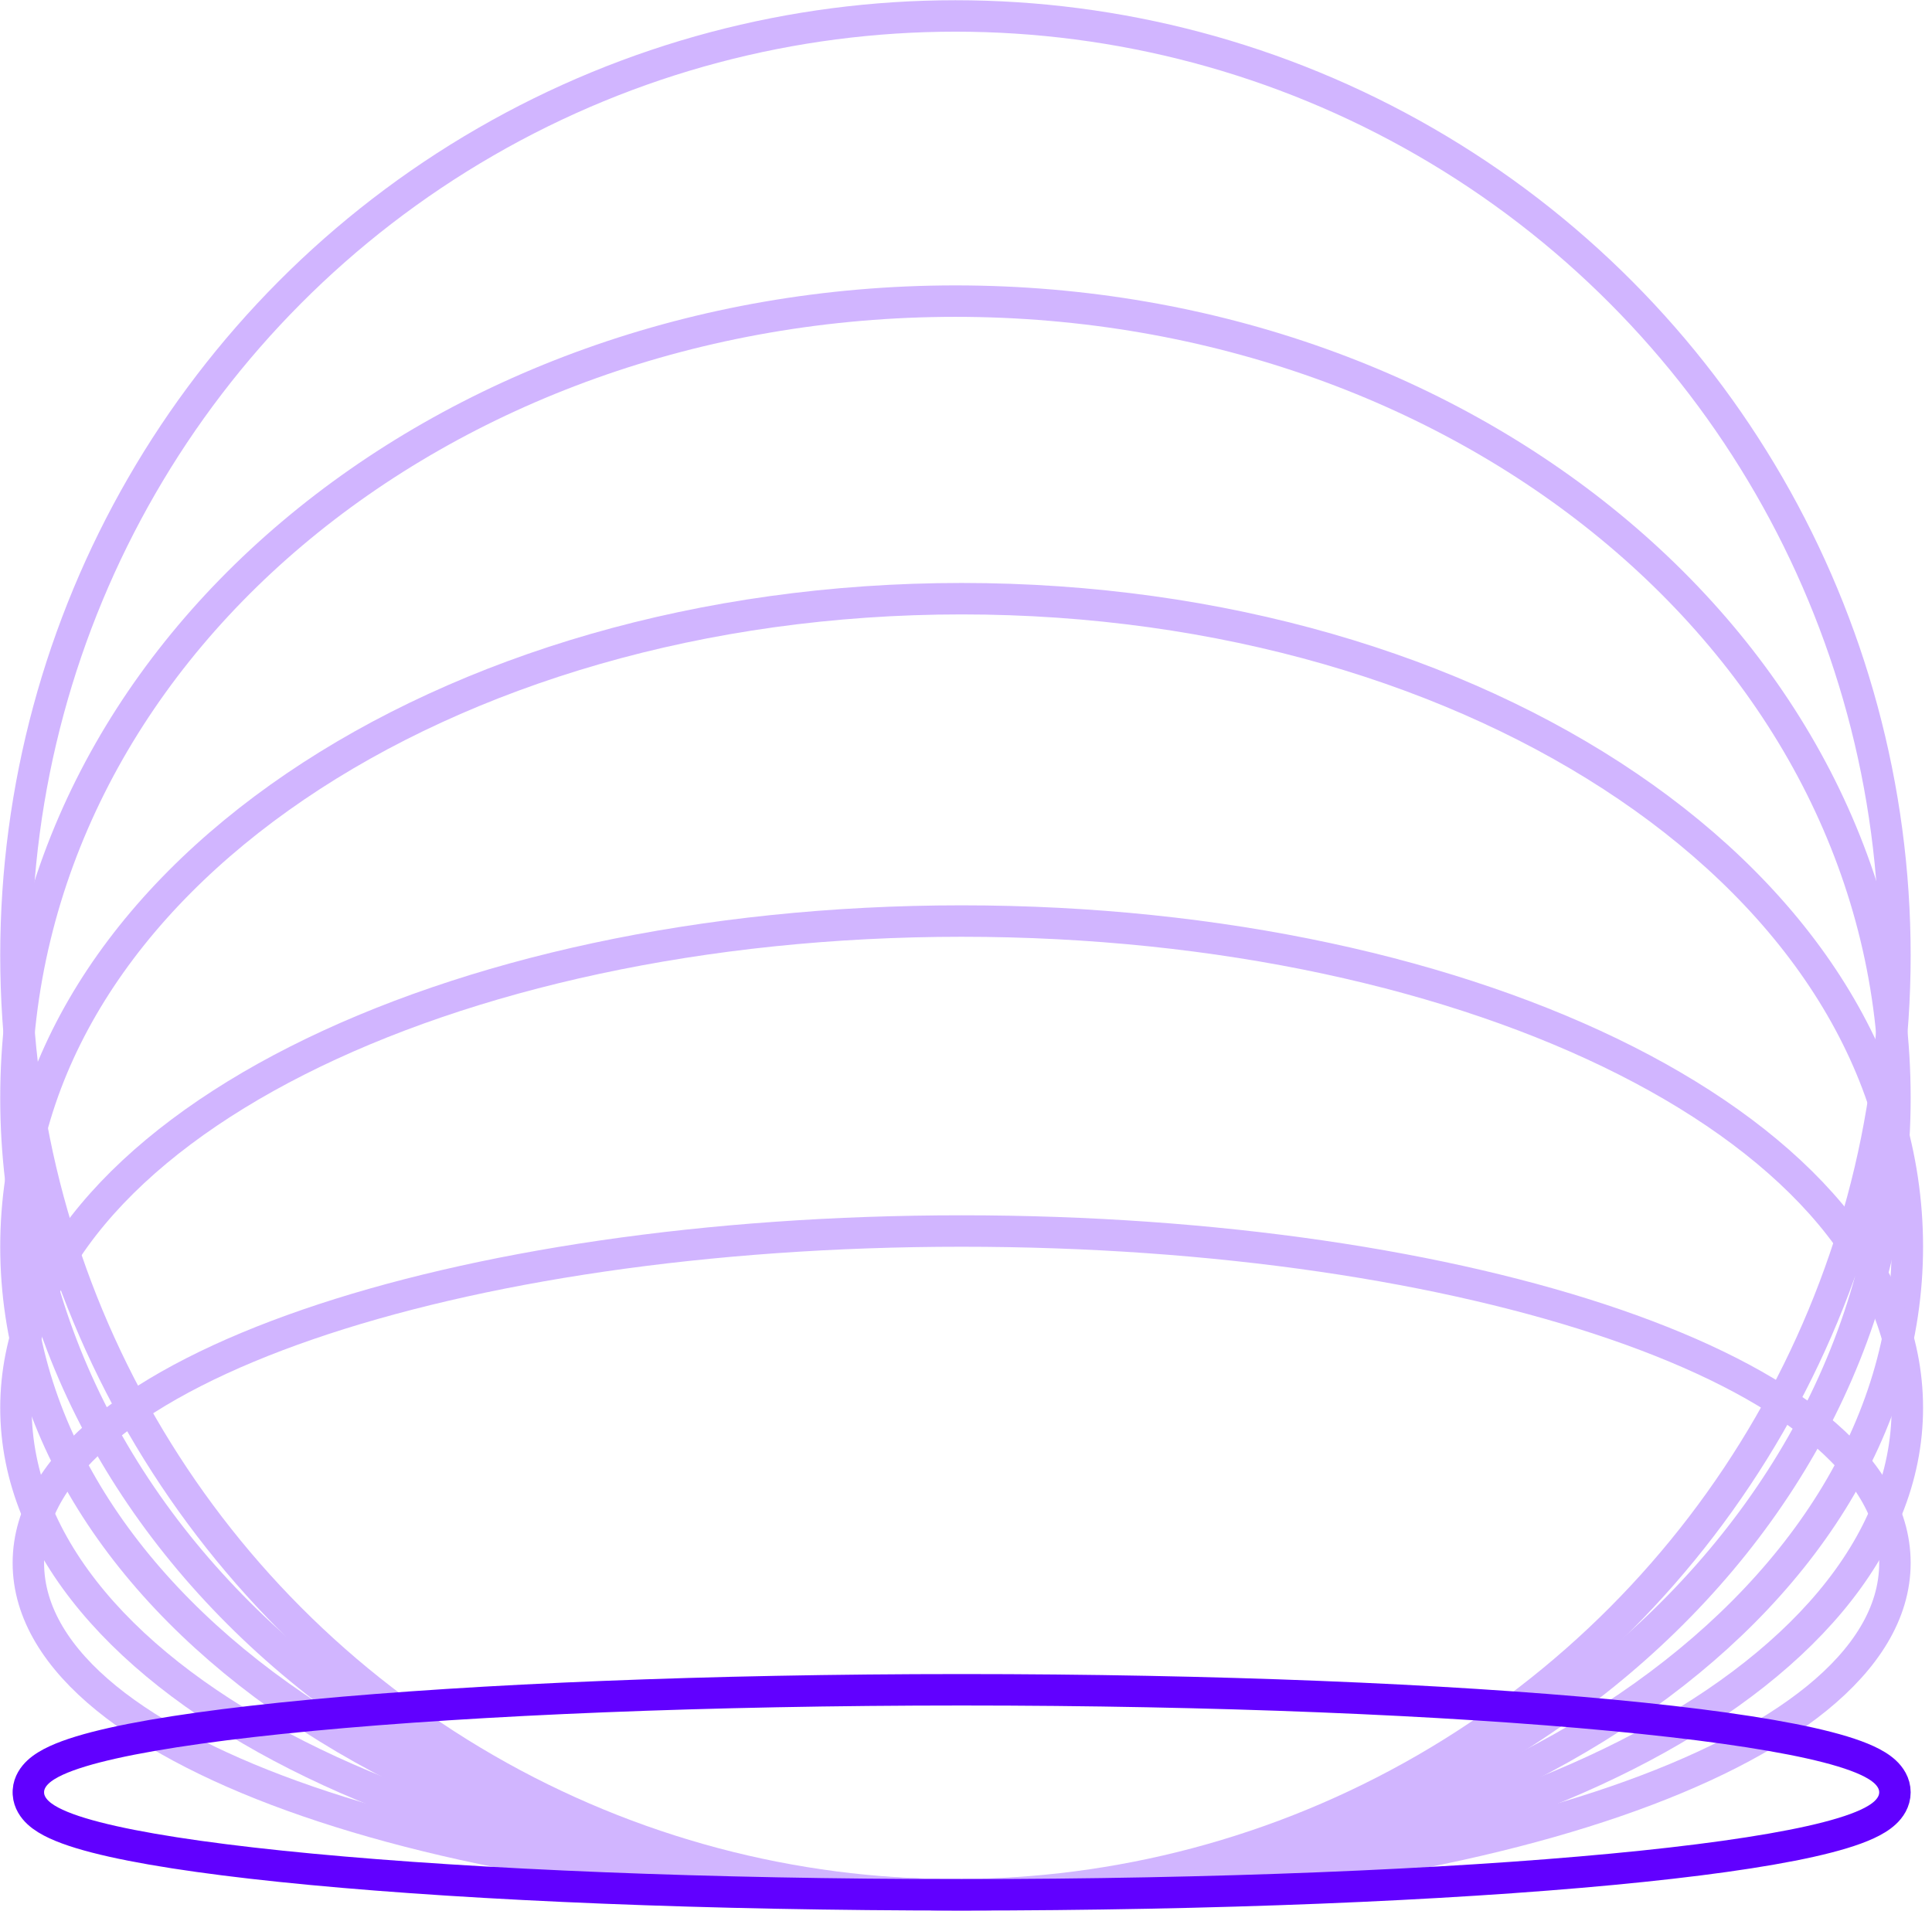 <svg width="183" height="181" viewBox="0 0 183 181" fill="none" xmlns="http://www.w3.org/2000/svg">
<circle cx="90.5" cy="90.5" r="88.989" stroke="#D1B5FF" stroke-width="2.979"/>
<path d="M90.5 28.524C139.404 28.524 179.489 62.094 179.489 104.007C179.489 145.919 139.404 179.489 90.5 179.489C41.596 179.489 1.511 145.919 1.511 104.007C1.511 62.094 41.596 28.524 90.5 28.524Z" stroke="#D1B5FF" stroke-width="2.979"/>
<path d="M91.087 56.712C115.671 56.712 137.993 63.485 154.212 74.514C170.422 85.537 180.664 100.921 180.664 118.101C180.664 135.28 170.422 150.664 154.212 161.688C137.993 172.716 115.671 179.489 91.087 179.489C66.504 179.489 44.181 172.716 27.963 161.688C11.752 150.664 1.511 135.28 1.511 118.101C1.511 100.921 11.752 85.537 27.963 74.514C44.181 63.485 66.504 56.712 91.087 56.712Z" stroke="#D1B5FF" stroke-width="2.979"/>
<path d="M91.087 87.249C115.595 87.249 137.857 92.279 154.047 100.481C170.153 108.642 180.664 120.187 180.664 133.369C180.664 146.551 170.153 158.096 154.047 166.257C137.857 174.459 115.595 179.489 91.087 179.489C66.579 179.489 44.317 174.46 28.127 166.257C12.021 158.096 1.511 146.551 1.511 133.369C1.511 120.187 12.021 108.642 28.127 100.481C44.317 92.279 66.579 87.249 91.087 87.249Z" stroke="#D1B5FF" stroke-width="2.979"/>
<path d="M91.088 116.611C115.208 116.611 137.107 119.978 153.029 125.465C160.983 128.206 167.527 131.503 172.111 135.238C176.684 138.964 179.489 143.284 179.489 148.05C179.489 152.816 176.684 157.137 172.111 160.862C167.527 164.597 160.983 167.895 153.029 170.636C137.107 176.122 115.208 179.489 91.088 179.489C66.968 179.489 45.068 176.122 29.145 170.636C21.192 167.895 14.649 164.597 10.065 160.862C5.492 157.137 2.686 152.816 2.686 148.05C2.686 143.284 5.492 138.964 10.065 135.238C14.649 131.503 21.192 128.206 29.145 125.465C45.068 119.978 66.968 116.611 91.088 116.611Z" stroke="#D1B5FF" stroke-width="2.979"/>
<path d="M91.088 160.068C115.12 160.068 136.897 160.988 152.685 162.482C160.57 163.228 167.006 164.12 171.495 165.124C173.728 165.624 175.557 166.168 176.859 166.77C177.506 167.069 178.106 167.419 178.566 167.848C179.025 168.275 179.489 168.922 179.489 169.779C179.489 170.635 179.024 171.283 178.566 171.709C178.106 172.138 177.506 172.489 176.859 172.787C175.557 173.389 173.728 173.933 171.495 174.432C167.006 175.436 160.57 176.329 152.685 177.074C136.897 178.568 115.12 179.489 91.088 179.49C67.056 179.49 45.278 178.568 29.49 177.074C21.605 176.329 15.169 175.436 10.68 174.432C8.447 173.933 6.618 173.389 5.315 172.787C4.669 172.489 4.069 172.138 3.608 171.709C3.179 171.309 2.743 170.715 2.69 169.937L2.686 169.779L2.69 169.62C2.743 168.842 3.179 168.248 3.608 167.848C4.069 167.419 4.669 167.069 5.315 166.77C6.618 166.168 8.447 165.624 10.68 165.124C15.169 164.12 21.605 163.228 29.49 162.482C45.278 160.988 67.056 160.068 91.088 160.068Z" stroke="#6100FF" stroke-width="2.979"/>
</svg>
